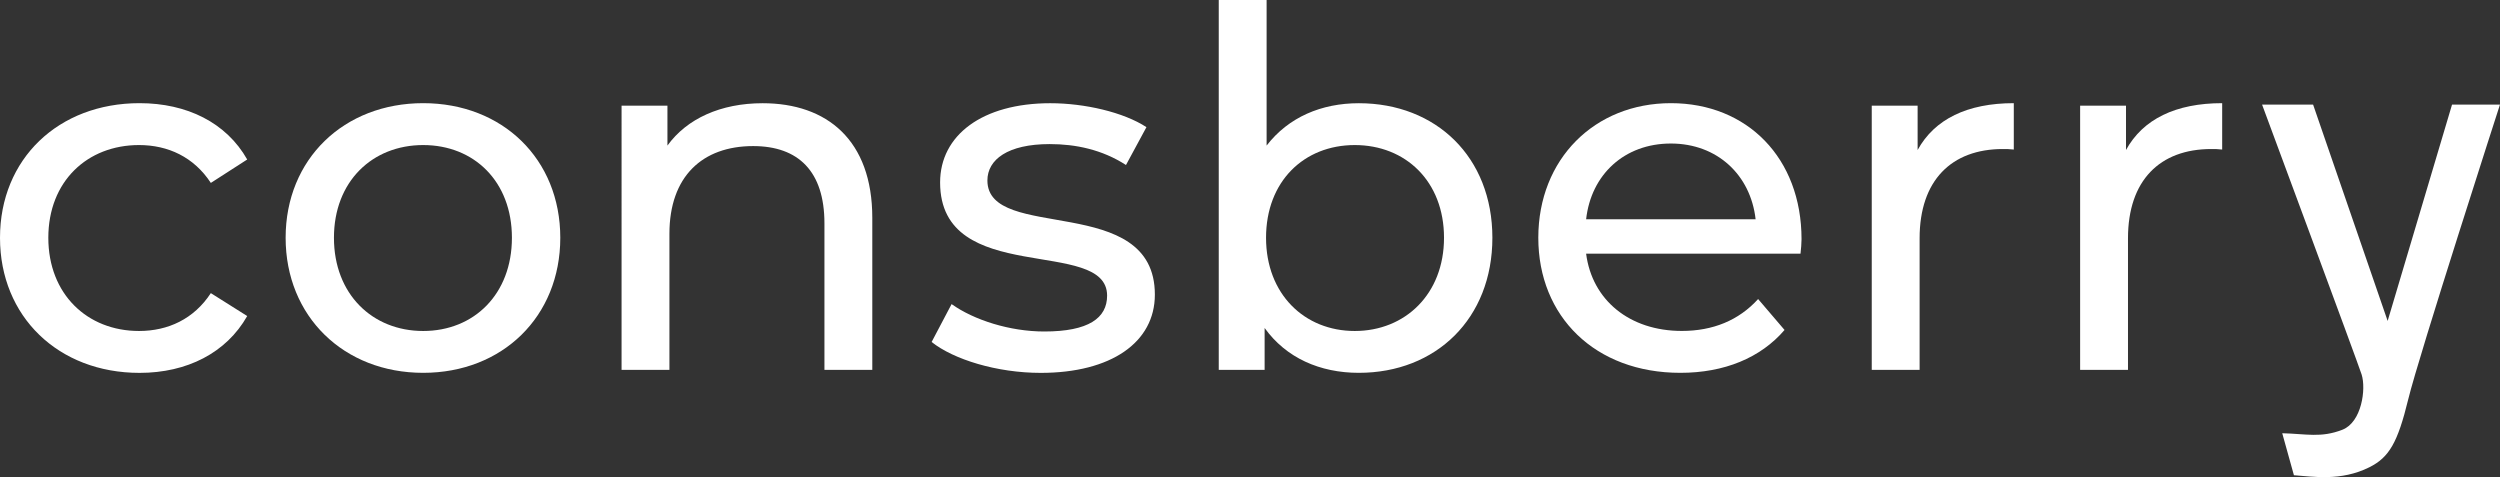<svg xmlns="http://www.w3.org/2000/svg" id="Ebene_2" viewBox="0 0 489.97 93.51"><rect x="0" y="0" width="489.97" height="93.51" fill="#333333" stroke="none"/><defs><style>.cls-1{fill:#fff;}</style></defs><g id="Ebene_1-2"><g><path class="cls-1" d="m489.97,20.5h-9.4l-12.62,42.4-14.61-42.4h-10s18.84,50.77,19.51,52.9c.91,2.86,0,9.35-3.76,10.82-4.23,1.65-7.11.8-11.8.69l2.29,8.23c3.61.24,9.16,1.25,14.78-1.56,3.89-1.94,5.56-4.84,7.62-13.3,2.1-8.64,17.98-57.77,17.98-57.77h0Z"></path><g><path class="cls-1" d="m0,46.6c0-15.44,11.43-26.38,27.35-26.38,9.28,0,17,3.81,21.1,11.04l-7.13,4.59c-3.32-5.08-8.4-7.42-14.07-7.42-10.16,0-17.78,7.13-17.78,18.17s7.62,18.27,17.78,18.27c5.67,0,10.75-2.34,14.07-7.42l7.13,4.49c-4.1,7.23-11.82,11.14-21.1,11.14-15.92,0-27.35-11.04-27.35-26.47Z"></path><path class="cls-1" d="m55.98,46.6c0-15.44,11.43-26.38,26.96-26.38s26.87,10.94,26.87,26.38-11.33,26.47-26.87,26.47-26.96-11.04-26.96-26.47Zm44.35,0c0-11.04-7.42-18.17-17.39-18.17s-17.49,7.13-17.49,18.17,7.52,18.27,17.49,18.27,17.39-7.23,17.39-18.27Z"></path></g><g><path class="cls-1" d="m170.96,42.69v29.8h-9.38v-28.72c0-10.16-5.08-15.14-13.97-15.14-9.96,0-16.41,5.96-16.41,17.19v26.67h-9.38V20.71h8.99v7.82c3.81-5.28,10.45-8.3,18.66-8.3,12.6,0,21.49,7.23,21.49,22.47Z"></path><path class="cls-1" d="m182.59,67.02l3.91-7.42c4.4,3.13,11.43,5.37,18.17,5.37,8.69,0,12.31-2.64,12.31-7.03,0-11.63-32.73-1.56-32.73-22.18,0-9.28,8.3-15.53,21.59-15.53,6.74,0,14.36,1.76,18.85,4.69l-4.01,7.42c-4.69-3.03-9.87-4.1-14.95-4.1-8.21,0-12.21,3.03-12.21,7.13,0,12.21,32.82,2.25,32.82,22.37,0,9.38-8.6,15.34-22.37,15.34-8.6,0-17.1-2.64-21.39-6.06Z"></path><path class="cls-1" d="m292.49,46.6c0,15.83-11.04,26.47-26.18,26.47-7.62,0-14.26-2.93-18.46-8.79v8.21h-8.99V0h9.38v28.53c4.3-5.57,10.75-8.3,18.07-8.3,15.14,0,26.18,10.55,26.18,26.38Zm-9.48,0c0-11.04-7.52-18.17-17.49-18.17s-17.39,7.13-17.39,18.17,7.52,18.27,17.39,18.27,17.49-7.23,17.49-18.27Z"></path><path class="cls-1" d="m352.87,49.72h-42.01c1.17,9.09,8.5,15.14,18.76,15.14,6.06,0,11.14-2.05,14.95-6.25l5.18,6.06c-4.69,5.47-11.82,8.4-20.42,8.4-16.71,0-27.84-11.04-27.84-26.47s11.04-26.38,25.99-26.38,25.6,10.75,25.6,26.67c0,.78-.1,1.95-.2,2.83Zm-42.01-6.74h33.22c-.98-8.69-7.52-14.85-16.61-14.85s-15.63,6.06-16.61,14.85Z"></path><path class="cls-1" d="m394.68,20.22v9.09c-.78-.1-1.47-.1-2.15-.1-10.06,0-16.31,6.15-16.31,17.49v25.79h-9.38V20.71h8.99v8.69c3.32-6.06,9.77-9.18,18.85-9.18Z"></path><path class="cls-1" d="m435.52,20.22v9.09c-.78-.1-1.47-.1-2.15-.1-10.06,0-16.31,6.15-16.31,17.49v25.79h-9.38V20.71h8.99v8.69c3.32-6.06,9.77-9.18,18.85-9.18Z"></path></g></g></g></svg>